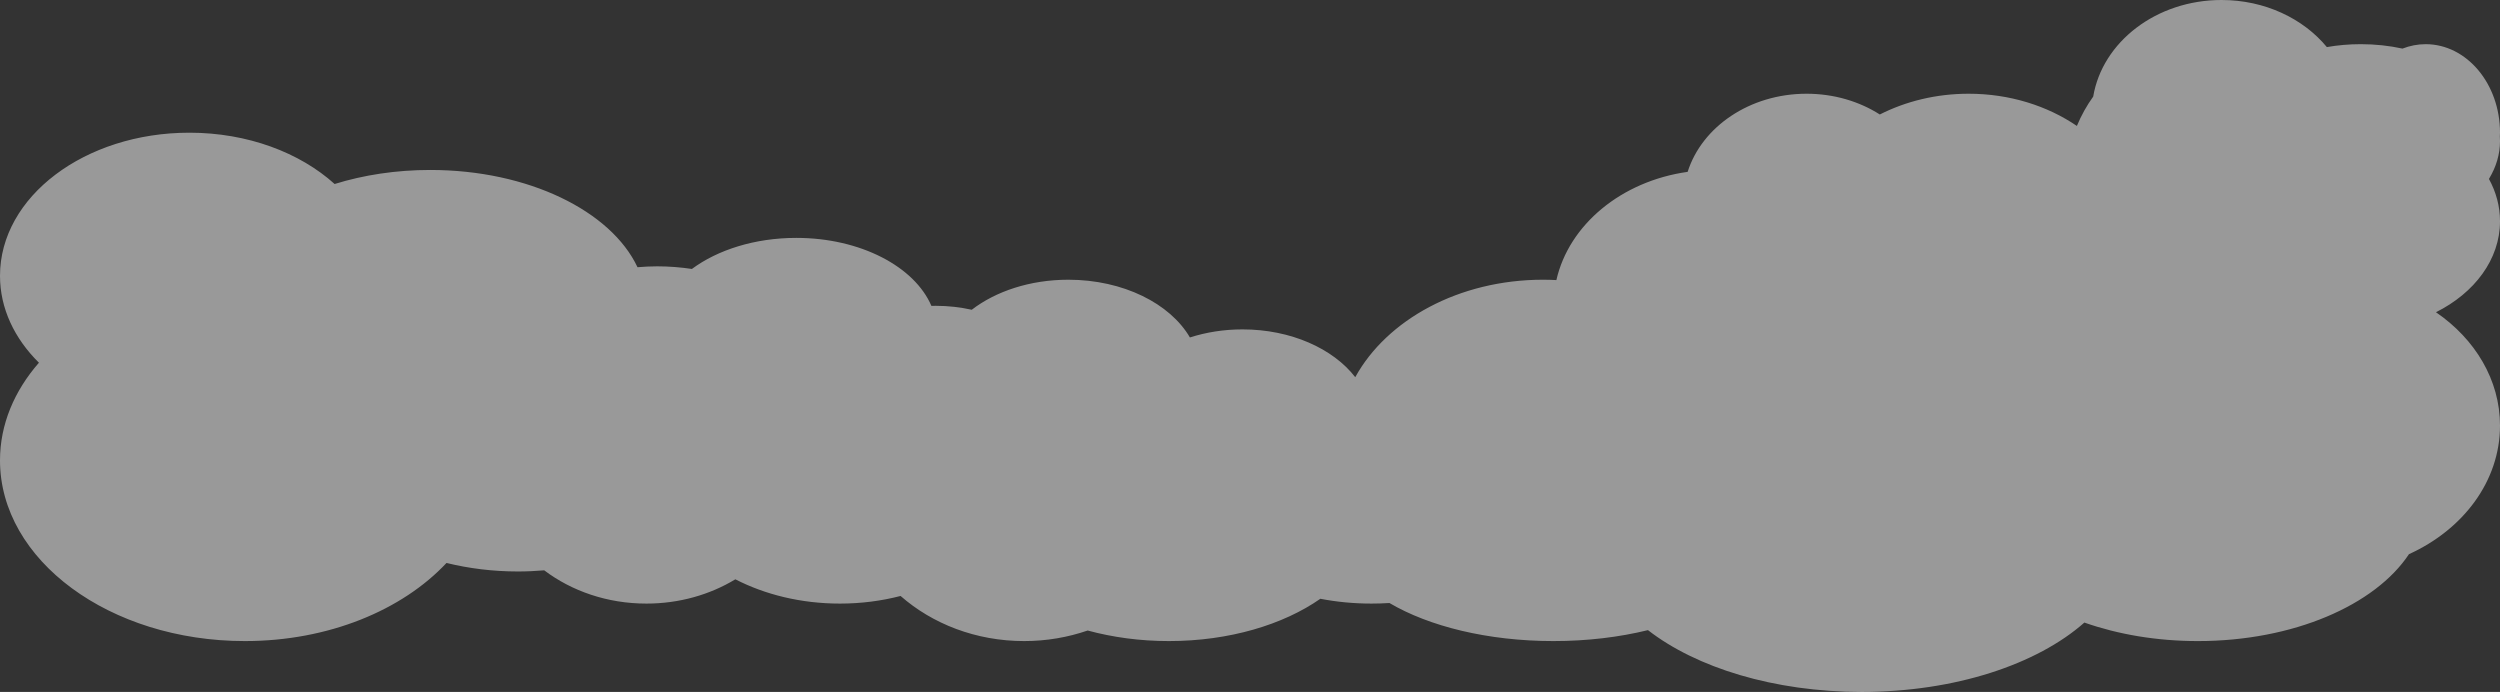 <?xml version="1.0" encoding="UTF-8"?> <svg xmlns="http://www.w3.org/2000/svg" id="Layer_2" data-name="Layer 2" viewBox="0 0 5578.79 1544.03"><rect x="0" y="0" width="5578.79" height="1544.03" fill="#333333" stroke="none"/><defs><style> .cls-1 { fill: #fff; isolation: isolate; opacity: .5; } </style></defs><g id="Layer_1-2" data-name="Layer 1"><path class="cls-1" d="M4957.42,0c-145.54,0-265.94,93.63-286.39,215.55-14.62,20.33-26.82,42.29-36.42,65.49-66.02-44.93-150.03-71.88-241.53-71.88-72.53,0-140.35,16.93-198.24,46.31-45.7-29.1-102.22-46.31-163.45-46.31-126.84,0-233.57,73.88-265.37,174.33-147.69,20.78-264.83,117.76-292.92,241.53-9.82-.49-19.69-.83-29.67-.83-187.69,0-348.85,89.53-419.17,217.51-49.16-63.62-143.43-106.66-251.65-106.66-41.81,0-81.47,6.46-117.32,18.02-44.03-75.62-148.89-128.86-271.28-128.86-85.23,0-161.94,25.83-215.55,67.03-25.6-5.69-52.57-8.8-80.49-8.8-3.2,0-6.37.11-9.54.2-37.51-87.61-158.25-151.76-301.47-151.76-92.48,0-175.59,26.77-232.98,69.31-24.85-3.67-50.75-5.85-77.6-5.85-14.9,0-29.45.83-43.78,1.99-59.07-125.44-243.69-217.03-462.44-217.03-76.66,0-149.1,11.32-213.46,31.32-77.52-69.95-193.92-114.48-324.11-114.48C189.19,296.13,0,439.09,0,615.45c0,72.95,32.4,140.17,86.88,193.93C31.98,872.26,0,947.03,0,1027.37c0,222.67,244.69,403.19,546.53,403.19,186.58,0,351.24-69.04,449.85-174.31,49.92,12.26,103.51,19.01,159.37,19.01,19.87,0,39.44-.94,58.68-2.57,61.22,46.23,140.87,74.23,228.05,74.23,73.72,0,142.08-20.05,198.46-54.19,66.32,34.14,146.73,54.19,233.47,54.19,47.39,0,92.88-6.03,135.25-17.02,70.83,62.21,168.25,100.66,275.8,100.66,50,0,97.74-8.41,141.71-23.55,55.48,15.09,116.73,23.55,181.18,23.55,134.5,0,255.23-36.52,338.05-94.4,36.02,7,74.33,10.76,114.04,10.76,13.56,0,26.93-.43,40.12-1.28,88.06,51.93,219.31,84.93,366.02,84.93,75.67,0,147.2-8.8,210.86-24.42,107.63,83.61,281.08,137.89,476.79,137.89,208.59,0,391.79-61.68,497.07-154.78,74.57,26.23,160.96,41.31,253.19,41.31,213.2,0,395.64-80.23,471.15-193.93,120.93-54.91,203.15-162.79,203.15-286.92-.01-102.17-55.75-193.29-142.9-252.96,85.93-42.93,142.9-117.81,142.9-203.06,0-33.46-8.79-65.36-24.64-94.33.2-.39.4-.79.61-1.18,15.47-25.68,24.03-53.86,24.03-83.45,0-3.39-.13-6.77-.36-10.11.1-2.84.36-5.62.36-8.49,0-109.11-74.29-197.55-165.93-197.55-18.05,0-35.38,3.51-51.65,9.86-29.39-6.41-60.68-9.86-93.12-9.86-26.11,0-51.44,2.26-75.67,6.49-52.57-63.61-138.22-105.06-235.02-105.06Z"></path></g></svg> 